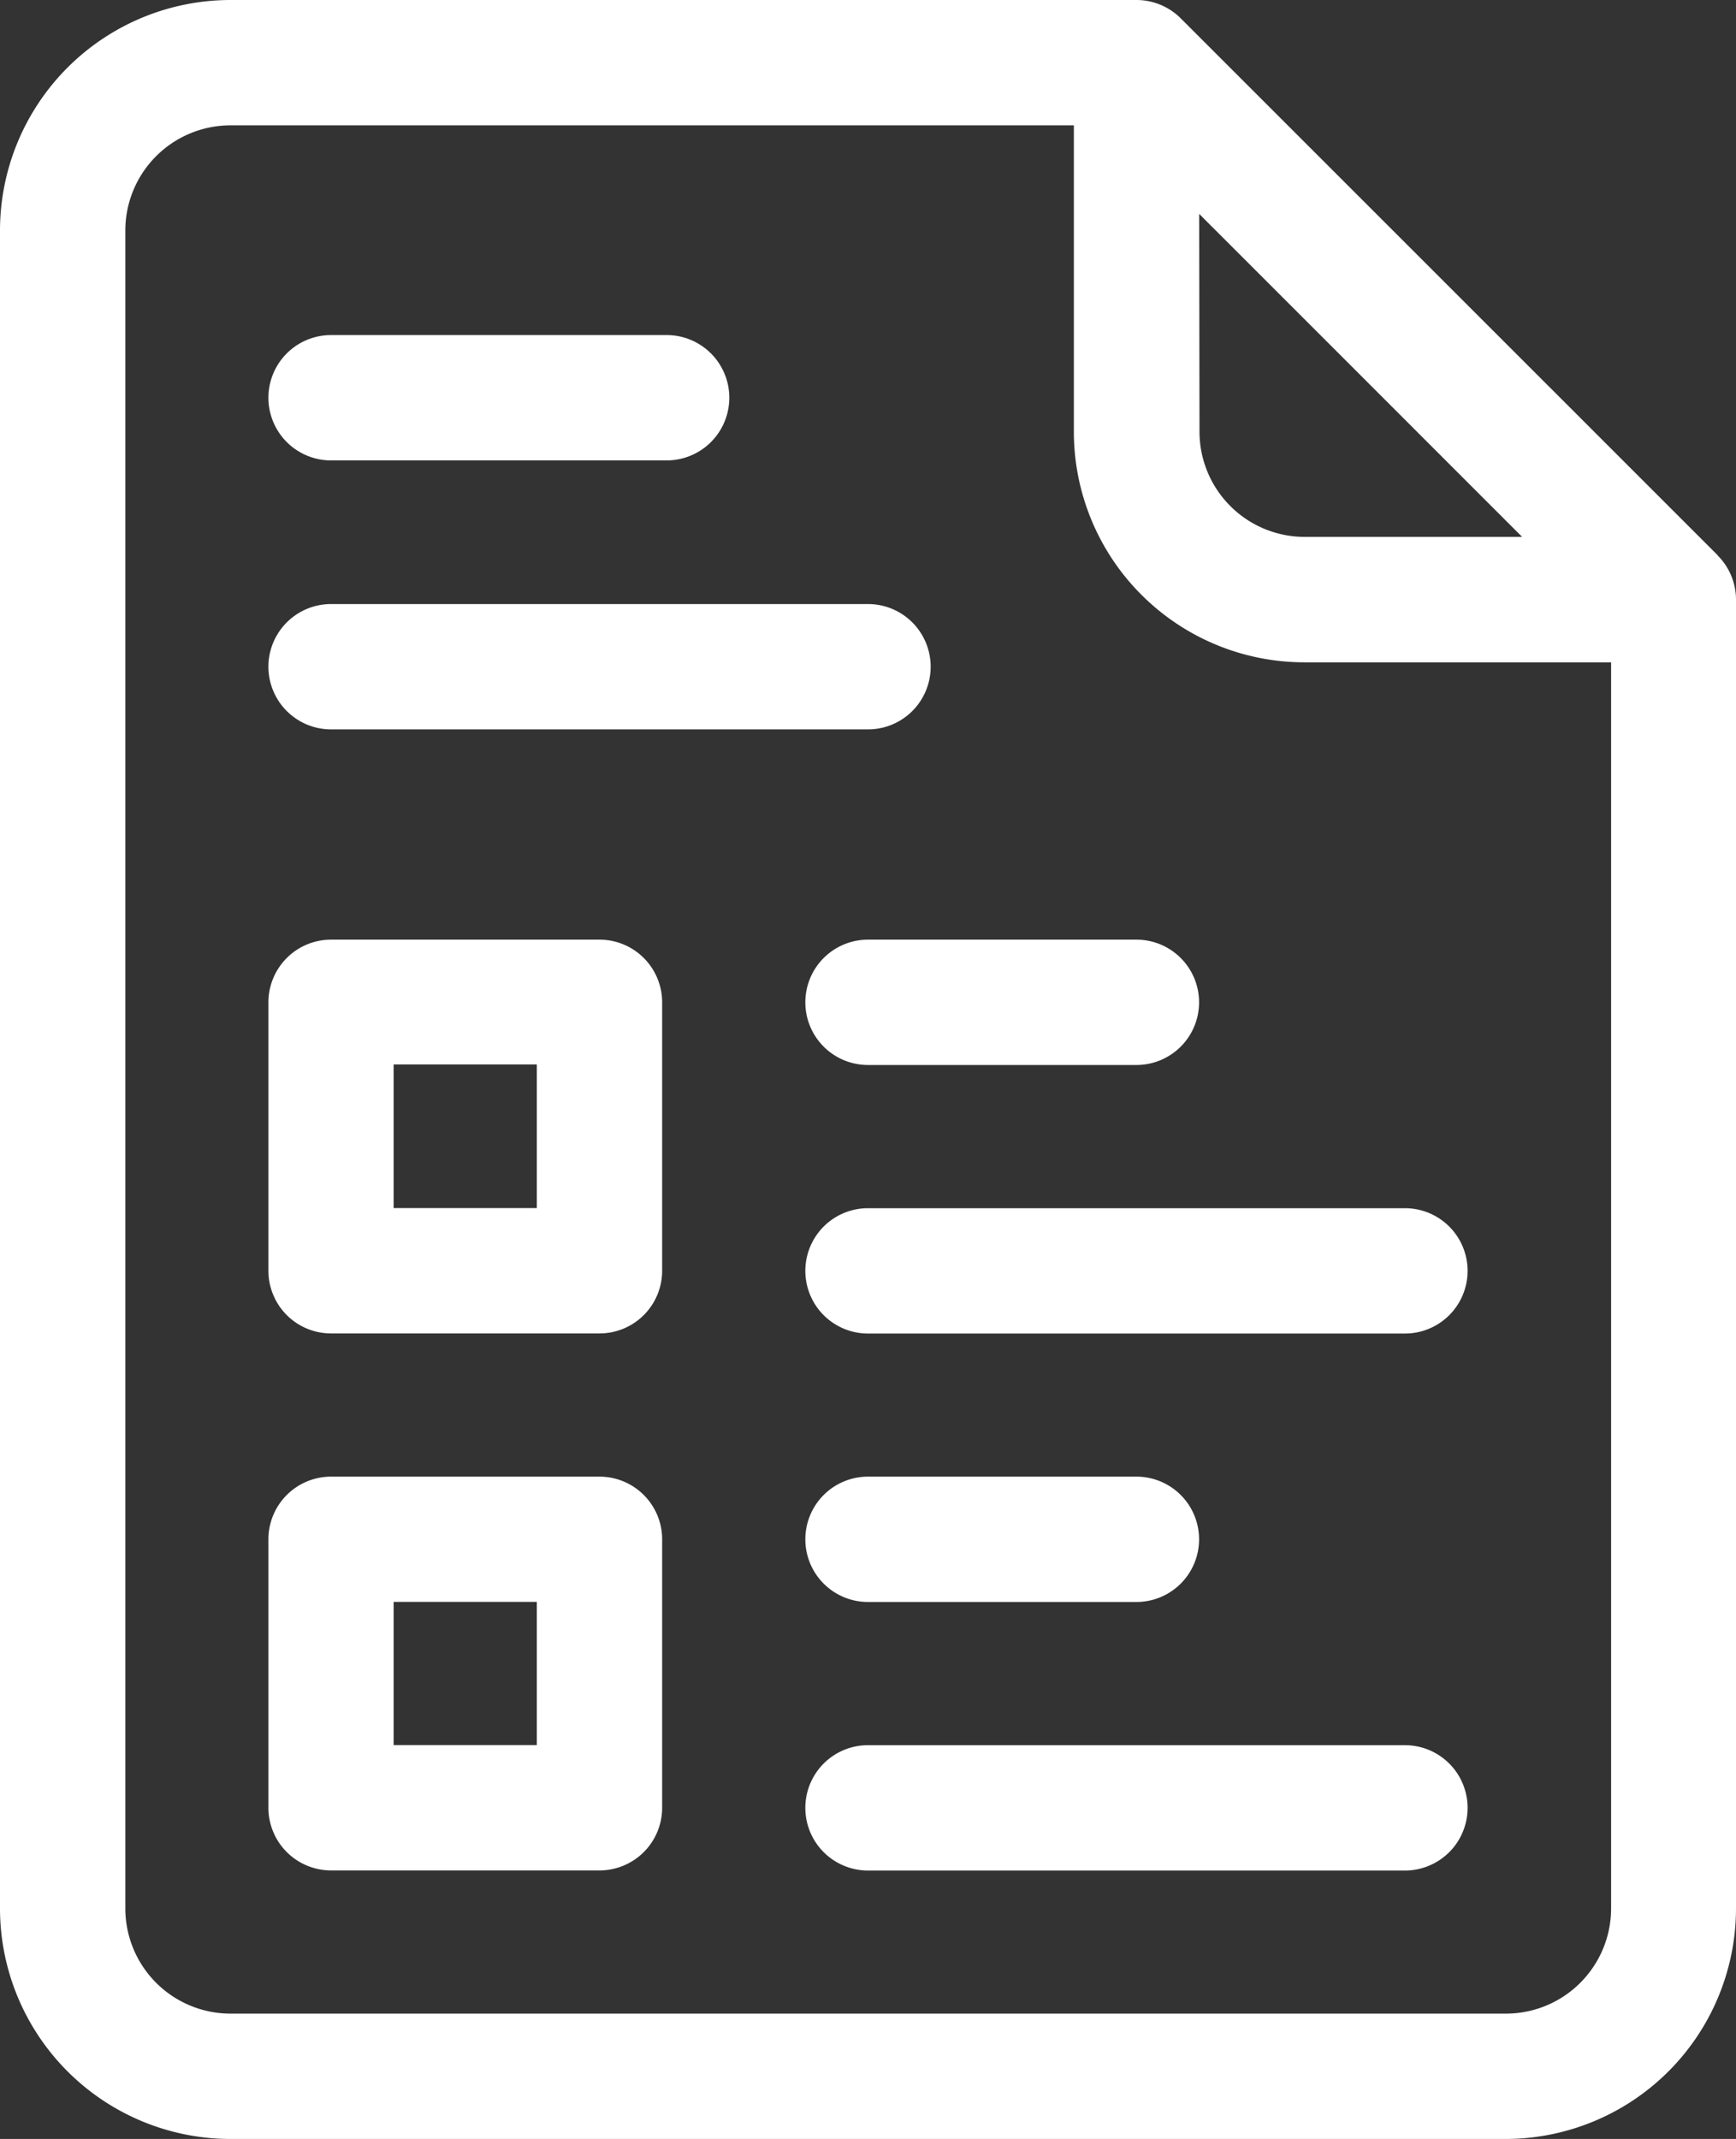 <svg xmlns="http://www.w3.org/2000/svg" width="16.234" height="20" viewBox="0 0 16.234 20"><rect x="0" y="0" width="16.234" height="20" fill="#333333" stroke="none"/><g transform="translate(-48.2)"><path d="M64.263,5.192,59.242.172A.586.586,0,0,0,58.828,0H50.355A2.157,2.157,0,0,0,48.2,2.155v15.69A2.157,2.157,0,0,0,50.355,20H62.279a2.157,2.157,0,0,0,2.155-2.155V5.607a.586.586,0,0,0-.172-.414ZM59.414,2l3.02,3.02H60.4a.984.984,0,0,1-.983-.983Zm2.866,16.828H50.355a.984.984,0,0,1-.983-.983V2.155a.984.984,0,0,1,.983-.983h7.887V4.038A2.157,2.157,0,0,0,60.4,6.193h2.866V17.845A.984.984,0,0,1,62.279,18.828Z" transform="translate(0 0)" fill="#fff"/><path d="M115.562,224.933h-2.51a.586.586,0,0,0-.586.586v2.51a.586.586,0,0,0,.586.586h2.51a.586.586,0,0,0,.586-.586v-2.51A.586.586,0,0,0,115.562,224.933Zm-.586,2.51h-1.339V226.1h1.339Z" transform="translate(-61.756 -216.147)" fill="#fff"/><path d="M115.562,353.467h-2.51a.586.586,0,0,0-.586.586v2.51a.586.586,0,0,0,.586.586h2.51a.586.586,0,0,0,.586-.586v-2.51A.586.586,0,0,0,115.562,353.467Zm-.586,2.51h-1.339v-1.339h1.339Z" transform="translate(-61.756 -339.66)" fill="#fff"/><path d="M241,225.519a.586.586,0,0,0,.586.586h2.51a.586.586,0,0,0,0-1.172h-2.51A.586.586,0,0,0,241,225.519Z" transform="translate(-185.269 -216.147)" fill="#fff"/><path d="M246.607,289.2h-5.021a.586.586,0,0,0,0,1.172h5.021a.586.586,0,0,0,0-1.172Z" transform="translate(-185.269 -277.903)" fill="#fff"/><path d="M241.586,354.639h2.51a.586.586,0,0,0,0-1.172h-2.51a.586.586,0,0,0,0,1.172Z" transform="translate(-185.269 -339.66)" fill="#fff"/><path d="M246.607,417.733h-5.021a.586.586,0,1,0,0,1.172h5.021a.586.586,0,1,0,0-1.172Z" transform="translate(-185.269 -401.415)" fill="#fff"/><path d="M113.053,81.5h3.138a.586.586,0,0,0,0-1.172h-3.138a.586.586,0,1,0,0,1.172Z" transform="translate(-61.757 -77.195)" fill="#fff"/><path d="M113.053,145.772h5.021a.586.586,0,1,0,0-1.172h-5.021a.586.586,0,1,0,0,1.172Z" transform="translate(-61.757 -138.952)" fill="#fff"/></g></svg>